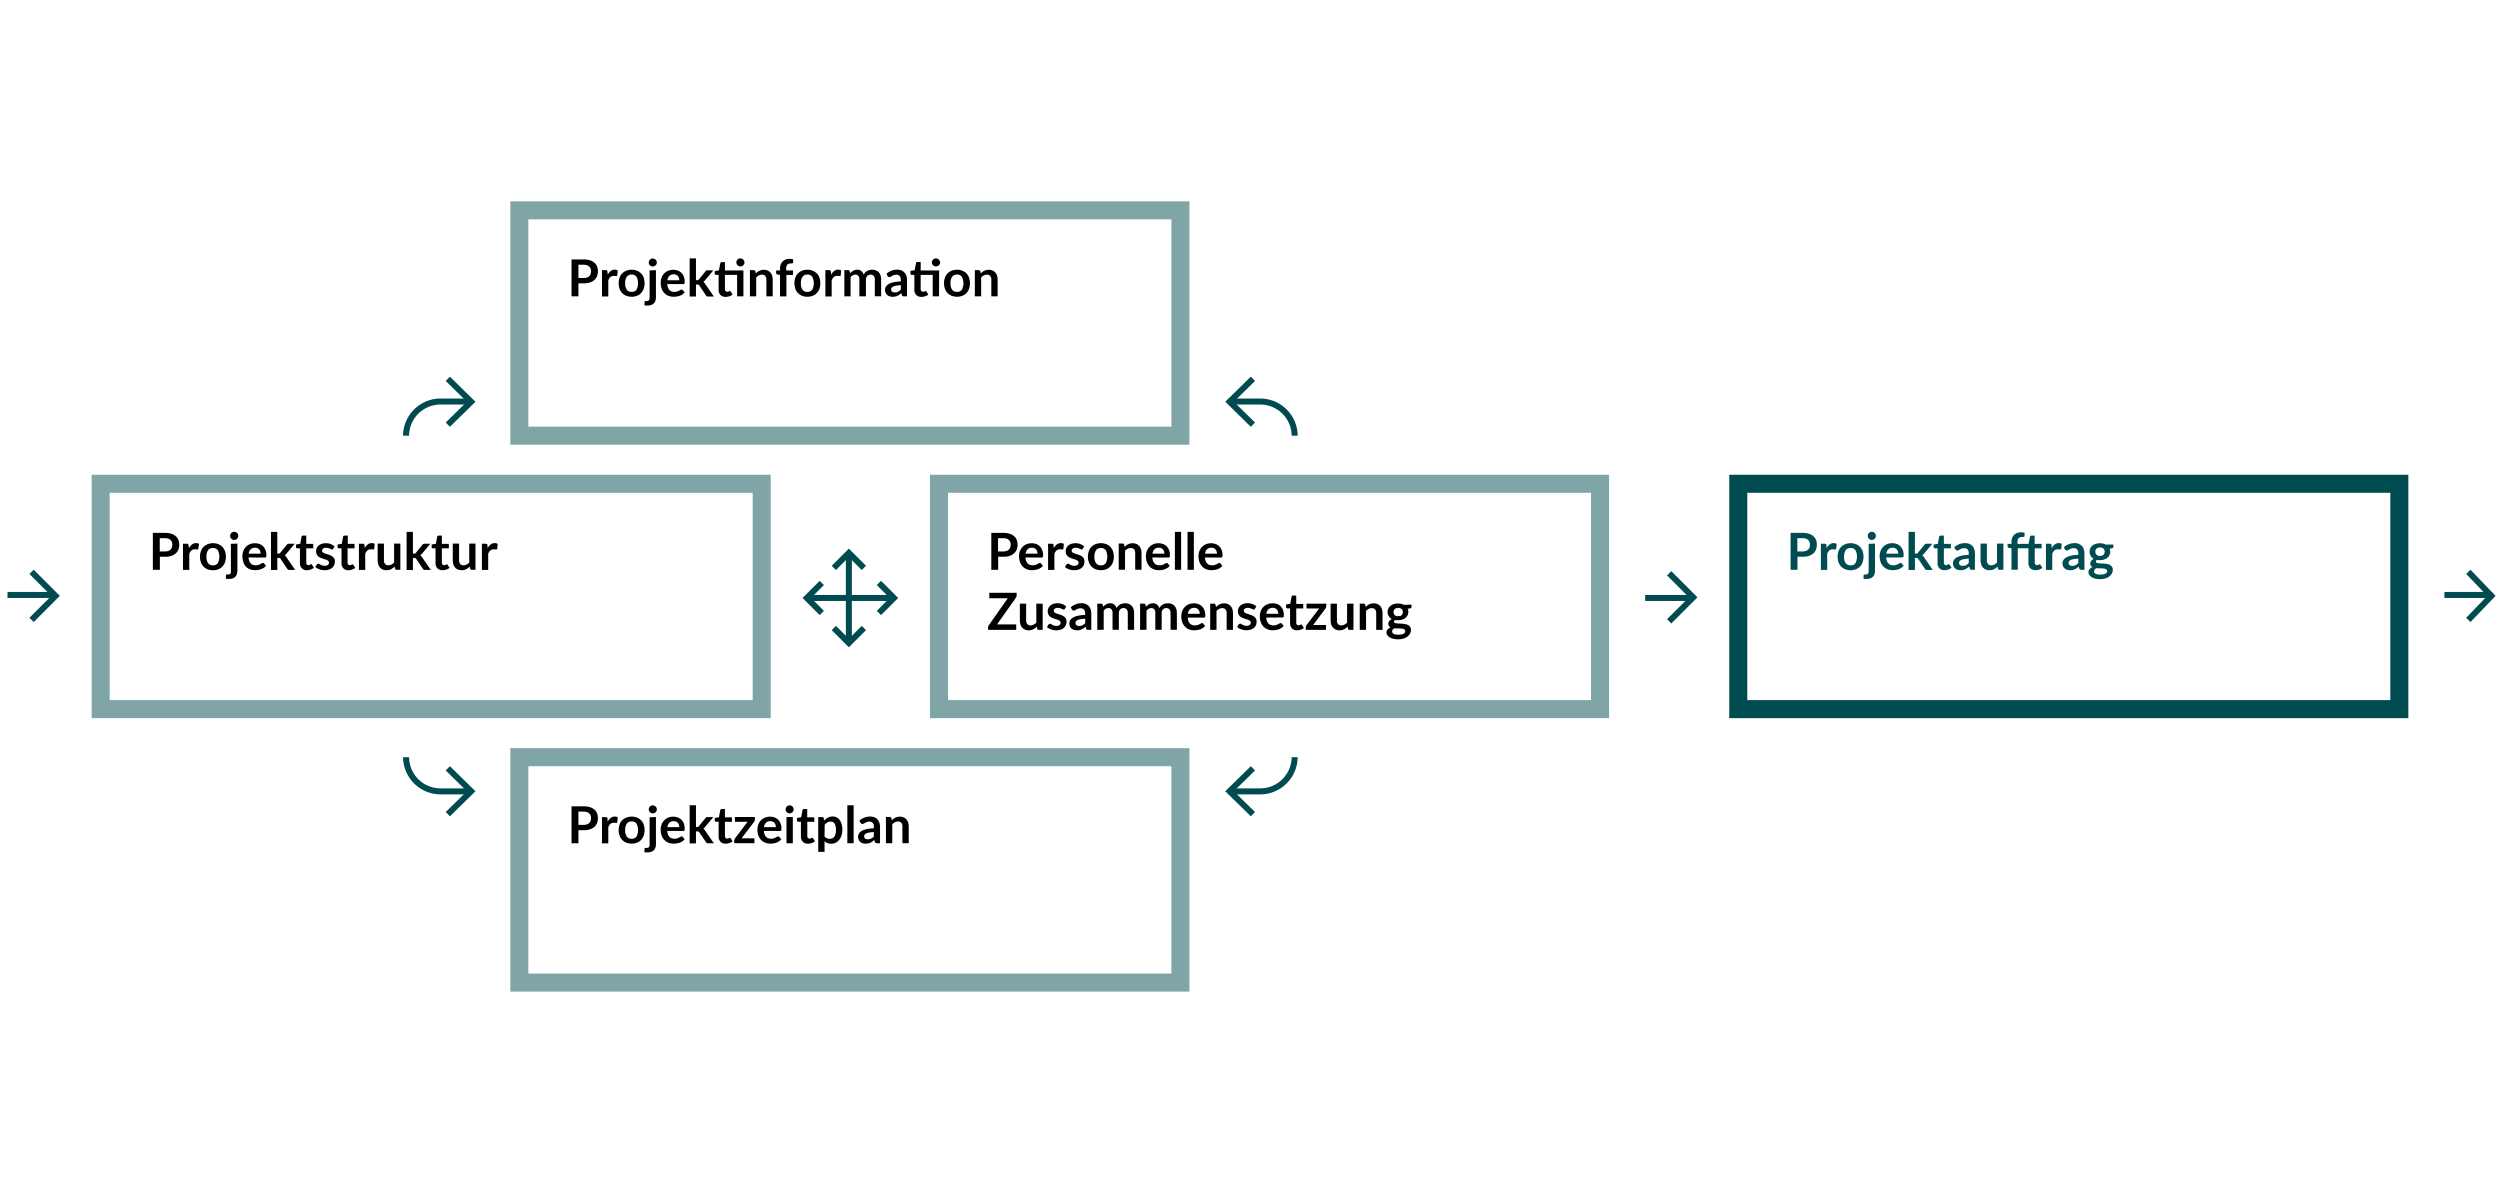 <svg id="Ebene_1" data-name="Ebene 1" xmlns="http://www.w3.org/2000/svg" viewBox="0 0 832 397"><defs><style>.cls-1{fill:#004b50;}.cls-2,.cls-3,.cls-4{fill:none;stroke-miterlimit:10;}.cls-2,.cls-4{stroke:#004b50;}.cls-2,.cls-3{stroke-width:6px;}.cls-3{stroke:#80a5a7;}.cls-4{stroke-width:2px;}</style></defs><path class="cls-1" d="M599.86,177.34a7.1,7.1,0,0,1,2.14.29,4,4,0,0,1,1.48.81,3.1,3.1,0,0,1,.88,1.24,4.59,4.59,0,0,1,0,3.21,3.29,3.29,0,0,1-.89,1.28A4.14,4.14,0,0,1,602,185a6.66,6.66,0,0,1-2.1.29h-1.7v4.33h-2.29V177.34Zm0,6.18a3.31,3.31,0,0,0,1.1-.16,2,2,0,0,0,.78-.45,1.82,1.82,0,0,0,.46-.71,2.81,2.81,0,0,0,.15-.94,2.48,2.48,0,0,0-.15-.89,1.61,1.61,0,0,0-.46-.68,2,2,0,0,0-.77-.43,3.63,3.63,0,0,0-1.11-.15h-1.7v4.41Z"/><path class="cls-1" d="M607.91,182.42a3.82,3.82,0,0,1,1-1.23,2.13,2.13,0,0,1,1.33-.44,1.68,1.68,0,0,1,1,.26l-.14,1.57a.41.41,0,0,1-.12.22.36.36,0,0,1-.22.07,2.63,2.63,0,0,1-.38-.05,2.67,2.67,0,0,0-.48,0,1.68,1.68,0,0,0-.62.1,1.59,1.59,0,0,0-.49.29,2,2,0,0,0-.39.47,5.11,5.11,0,0,0-.31.62v5.37h-2.1v-8.72h1.24a.74.74,0,0,1,.45.11.75.75,0,0,1,.17.42Z"/><path class="cls-1" d="M615.88,180.77a4.75,4.75,0,0,1,1.76.32A4,4,0,0,1,619,182a3.9,3.9,0,0,1,.87,1.41,5.77,5.77,0,0,1,0,3.73,3.81,3.81,0,0,1-2.23,2.32,4.75,4.75,0,0,1-1.76.32,4.82,4.82,0,0,1-1.78-.32,3.76,3.76,0,0,1-1.36-.9,4,4,0,0,1-.88-1.42,5.77,5.77,0,0,1,0-3.73,4.06,4.06,0,0,1,.88-1.41,3.87,3.87,0,0,1,1.36-.89A4.82,4.82,0,0,1,615.88,180.77Zm0,7.37a1.85,1.85,0,0,0,1.61-.73,4.68,4.68,0,0,0,0-4.29,1.85,1.85,0,0,0-1.61-.74,1.9,1.9,0,0,0-1.64.74,3.71,3.71,0,0,0-.53,2.15,3.65,3.65,0,0,0,.53,2.14A1.89,1.89,0,0,0,615.88,188.14Z"/><path class="cls-1" d="M624,180.91v9a3.69,3.69,0,0,1-.15,1.07,2.49,2.49,0,0,1-.47.88,2.24,2.24,0,0,1-.86.59,3.37,3.37,0,0,1-1.3.22,3.16,3.16,0,0,1-.55,0,2.68,2.68,0,0,1-.53-.12l.08-1.13a.27.27,0,0,1,.13-.22,1.42,1.42,0,0,1,.43,0,1.94,1.94,0,0,0,.53-.07.75.75,0,0,0,.35-.2,1,1,0,0,0,.18-.37,3,3,0,0,0,.05-.57v-9Zm.29-2.54a1.26,1.26,0,0,1-.11.51,1.22,1.22,0,0,1-.29.41,1.46,1.46,0,0,1-.44.29,1.32,1.32,0,0,1-.53.11,1.26,1.26,0,0,1-.51-.11,1.49,1.49,0,0,1-.7-.7,1.26,1.26,0,0,1-.11-.51,1.32,1.32,0,0,1,.4-1,1.22,1.22,0,0,1,.41-.29,1.25,1.25,0,0,1,.51-.1,1.32,1.32,0,0,1,.53.1,1.46,1.46,0,0,1,.44.29,1.32,1.32,0,0,1,.4,1Z"/><path class="cls-1" d="M627.72,185.53a3.77,3.77,0,0,0,.24,1.16,2.31,2.31,0,0,0,.49.81,2,2,0,0,0,.73.48,2.75,2.75,0,0,0,.93.15A2.9,2.9,0,0,0,631,188a3.85,3.85,0,0,0,.64-.27c.19-.09.35-.18.49-.26a.8.8,0,0,1,.4-.12.43.43,0,0,1,.39.2l.61.76a3.61,3.61,0,0,1-.79.68,4.21,4.21,0,0,1-.9.45,5.58,5.58,0,0,1-1,.23,6.26,6.26,0,0,1-1,.07,4.66,4.66,0,0,1-1.69-.3,3.68,3.68,0,0,1-1.36-.9,4.07,4.07,0,0,1-.91-1.46,5.67,5.67,0,0,1-.33-2,4.71,4.71,0,0,1,.29-1.68,4,4,0,0,1,2.14-2.29,4.49,4.49,0,0,1,1.76-.34,4.19,4.19,0,0,1,1.52.27,3.3,3.3,0,0,1,1.2.77,3.55,3.55,0,0,1,.78,1.24,4.62,4.62,0,0,1,.29,1.68,1.5,1.5,0,0,1-.1.64.42.42,0,0,1-.39.16Zm4-1.26a2.76,2.76,0,0,0-.11-.77,1.77,1.77,0,0,0-.35-.63,1.4,1.4,0,0,0-.58-.43,2.21,2.21,0,0,0-2.25.36,2.52,2.52,0,0,0-.67,1.47Z"/><path class="cls-1" d="M637.28,177v7.23h.39a1,1,0,0,0,.34,0,.73.73,0,0,0,.25-.23l2.17-2.67a1.13,1.13,0,0,1,.3-.28.89.89,0,0,1,.43-.09h1.92l-2.71,3.24a2.41,2.41,0,0,1-.63.58,2.27,2.27,0,0,1,.32.3c.09.12.18.24.26.37l2.91,4.23h-1.9a1.08,1.08,0,0,1-.42-.08.64.64,0,0,1-.3-.29L638.39,186a.66.66,0,0,0-.25-.25.94.94,0,0,0-.38-.06h-.48v4h-2.1V177Z"/><path class="cls-1" d="M647.17,189.77a2.28,2.28,0,0,1-1.74-.65,2.43,2.43,0,0,1-.61-1.77v-4.87h-.89a.38.38,0,0,1-.29-.11.42.42,0,0,1-.12-.33v-.83l1.4-.23.44-2.38a.5.5,0,0,1,.17-.27.49.49,0,0,1,.3-.09h1.09V181h2.33v1.49h-2.33v4.73a1,1,0,0,0,.2.64.7.7,0,0,0,.55.23A1,1,0,0,0,648,188l.22-.1.18-.1a.28.28,0,0,1,.15,0,.27.27,0,0,1,.16,0,.94.94,0,0,1,.12.14l.63,1a3.08,3.08,0,0,1-1.05.58A4,4,0,0,1,647.17,189.77Z"/><path class="cls-1" d="M650.39,182.12a5.2,5.2,0,0,1,3.62-1.37,3.52,3.52,0,0,1,1.37.25,2.87,2.87,0,0,1,1.65,1.76,4.26,4.26,0,0,1,.22,1.36v5.51h-1a.92.92,0,0,1-.45-.09.61.61,0,0,1-.26-.36l-.19-.63a7,7,0,0,1-.64.52,3.64,3.64,0,0,1-.66.38,4.06,4.06,0,0,1-.72.24,4.57,4.57,0,0,1-.86.08,3.31,3.31,0,0,1-1-.15,2.29,2.29,0,0,1-.81-.45,2,2,0,0,1-.52-.74,2.53,2.53,0,0,1-.19-1,2.06,2.06,0,0,1,.11-.65,2.22,2.22,0,0,1,.36-.63,3.33,3.33,0,0,1,.65-.56,4.25,4.25,0,0,1,1-.46,8.53,8.53,0,0,1,1.36-.32,14.65,14.65,0,0,1,1.77-.15v-.51a1.89,1.89,0,0,0-.38-1.29,1.35,1.35,0,0,0-1.07-.42,2.88,2.88,0,0,0-.85.11,3.25,3.25,0,0,0-.59.27l-.47.27a.88.88,0,0,1-.46.12.57.57,0,0,1-.37-.12.88.88,0,0,1-.25-.26Zm4.81,3.79a11.1,11.1,0,0,0-1.53.16,3.76,3.76,0,0,0-1,.29,1.37,1.37,0,0,0-.53.41.91.91,0,0,0-.16.52.93.93,0,0,0,.32.79,1.43,1.43,0,0,0,.86.24,2.6,2.6,0,0,0,1.12-.23,3.4,3.4,0,0,0,.92-.71Z"/><path class="cls-1" d="M666.73,180.91v8.72h-1.28a.5.5,0,0,1-.53-.38l-.14-.7a4.72,4.72,0,0,1-1.18.88,3.19,3.19,0,0,1-1.52.34,3,3,0,0,1-1.27-.25,2.6,2.6,0,0,1-.92-.68,2.79,2.79,0,0,1-.56-1.05,4.33,4.33,0,0,1-.2-1.34v-5.54h2.1v5.54a1.91,1.91,0,0,0,.37,1.24,1.39,1.39,0,0,0,1.11.44,2.08,2.08,0,0,0,1-.25,3.47,3.47,0,0,0,.9-.66v-6.31Z"/><path class="cls-1" d="M677.16,182.48v4.73a.93.93,0,0,0,.21.64.68.68,0,0,0,.54.23,1,1,0,0,0,.33-.05l.23-.1.17-.1a.28.28,0,0,1,.15,0,.25.25,0,0,1,.16,0,.92.92,0,0,1,.13.14l.62,1a3,3,0,0,1-1.05.58,3.85,3.85,0,0,1-1.22.2,2.32,2.32,0,0,1-1.76-.65,2.47,2.47,0,0,1-.61-1.77v-4.87h-3.54v7.15h-2.1v-7.14l-.76-.12a.87.87,0,0,1-.39-.17.43.43,0,0,1-.15-.36V181h1.3v-.65a3.73,3.73,0,0,1,.22-1.34,2.71,2.71,0,0,1,.65-1,2.81,2.81,0,0,1,1-.64,3.92,3.92,0,0,1,1.36-.22,3.72,3.72,0,0,1,1.13.16l0,1.05a.27.27,0,0,1-.06.19.36.36,0,0,1-.16.11.77.77,0,0,1-.23.06H673a2.73,2.73,0,0,0-.67.08,1.09,1.09,0,0,0-.49.28,1.2,1.2,0,0,0-.31.53,2.59,2.59,0,0,0-.11.81V181h3.71l.45-2.39a.44.44,0,0,1,.16-.27.49.49,0,0,1,.3-.09h1.09V181h2.33v1.49Z"/><path class="cls-1" d="M682.81,182.42a4,4,0,0,1,1-1.23,2.13,2.13,0,0,1,1.33-.44,1.68,1.68,0,0,1,1,.26l-.14,1.57a.41.41,0,0,1-.12.22.36.36,0,0,1-.22.07,2.63,2.63,0,0,1-.38-.05,2.67,2.67,0,0,0-.48,0,1.68,1.68,0,0,0-.62.1,1.59,1.59,0,0,0-.49.29,2,2,0,0,0-.39.47,5.11,5.11,0,0,0-.31.62v5.37h-2.1v-8.72h1.24a.74.74,0,0,1,.45.11.75.75,0,0,1,.17.42Z"/><path class="cls-1" d="M686.86,182.12a5.2,5.2,0,0,1,3.62-1.37,3.49,3.49,0,0,1,1.37.25,3,3,0,0,1,1,.7,2.82,2.82,0,0,1,.63,1.06,4,4,0,0,1,.22,1.36v5.51h-1a1,1,0,0,1-.46-.09.65.65,0,0,1-.26-.36l-.18-.63a7,7,0,0,1-.65.52,3.93,3.93,0,0,1-.65.38,4.16,4.16,0,0,1-.73.24,4.46,4.46,0,0,1-.85.08,3.31,3.31,0,0,1-1-.15,2.13,2.13,0,0,1-.81-.45,2,2,0,0,1-.53-.74,2.7,2.7,0,0,1-.19-1,1.92,1.92,0,0,1,.48-1.28,2.83,2.83,0,0,1,.65-.56,3.89,3.89,0,0,1,1-.46,8.39,8.39,0,0,1,1.35-.32,14.65,14.65,0,0,1,1.77-.15v-.51a1.89,1.89,0,0,0-.37-1.29,1.37,1.37,0,0,0-1.08-.42,2.92,2.92,0,0,0-.85.11,3.6,3.6,0,0,0-.59.27l-.46.27a.9.9,0,0,1-.46.12.6.6,0,0,1-.38-.12,1,1,0,0,1-.25-.26Zm4.81,3.79a11.27,11.27,0,0,0-1.53.16,3.79,3.79,0,0,0-1,.29,1.42,1.42,0,0,0-.54.41,1,1,0,0,0,.17,1.31,1.4,1.4,0,0,0,.85.24,2.6,2.6,0,0,0,1.12-.23,3.4,3.4,0,0,0,.92-.71Z"/><path class="cls-1" d="M703.34,181.21V182c0,.25-.15.4-.45.46l-.78.14a2.79,2.79,0,0,1-.08,2.16,2.58,2.58,0,0,1-.72.89,3.46,3.46,0,0,1-1.08.56,4.54,4.54,0,0,1-1.35.2l-.49,0-.47-.07a.69.69,0,0,0-.41.55.42.42,0,0,0,.24.39,2,2,0,0,0,.65.17,6,6,0,0,0,.9.06l1.05.06a8.85,8.85,0,0,1,1,.15,3,3,0,0,1,.9.33,1.87,1.87,0,0,1,.65.63,1.93,1.93,0,0,1,.24,1,2.43,2.43,0,0,1-.29,1.12,3.1,3.1,0,0,1-.82,1,4.26,4.26,0,0,1-1.33.68,5.77,5.77,0,0,1-1.79.26,6.67,6.67,0,0,1-1.71-.19A4.31,4.31,0,0,1,696,192a2.2,2.2,0,0,1-.72-.74,1.67,1.67,0,0,1-.24-.86,1.48,1.48,0,0,1,.37-1,2.73,2.73,0,0,1,1-.66,1.44,1.44,0,0,1-.56-.47,1.41,1.41,0,0,1-.2-.78,1.18,1.18,0,0,1,.07-.41,1.49,1.49,0,0,1,.22-.41,1.82,1.82,0,0,1,.35-.39,2.71,2.71,0,0,1,.5-.33,2.65,2.65,0,0,1-1-.95,2.54,2.54,0,0,1-.38-1.39,2.64,2.64,0,0,1,.26-1.17,2.49,2.49,0,0,1,.72-.89,3.28,3.28,0,0,1,1.1-.57,4.65,4.65,0,0,1,1.38-.19,4.45,4.45,0,0,1,1,.11,3.57,3.57,0,0,1,.9.34ZM701.25,190a.56.56,0,0,0-.15-.41,1,1,0,0,0-.42-.26,3.09,3.09,0,0,0-.61-.13q-.36,0-.75-.06l-.82,0a7.35,7.35,0,0,1-.82-.07,2,2,0,0,0-.56.46.92.92,0,0,0-.22.61.89.89,0,0,0,.11.43,1,1,0,0,0,.37.35,2.24,2.24,0,0,0,.65.22,4.61,4.61,0,0,0,1,.08,4.91,4.91,0,0,0,1-.09,2.59,2.59,0,0,0,.7-.24,1.05,1.05,0,0,0,.4-.38A.85.85,0,0,0,701.25,190Zm-2.37-5a2,2,0,0,0,.68-.11,1.43,1.43,0,0,0,.48-.29,1.34,1.34,0,0,0,.29-.45,1.81,1.81,0,0,0,.1-.58,1.35,1.35,0,0,0-.39-1,2,2,0,0,0-2.32,0,1.35,1.35,0,0,0-.39,1,1.8,1.8,0,0,0,.1.57,1.17,1.17,0,0,0,.29.45,1.31,1.31,0,0,0,.48.3A2,2,0,0,0,698.88,185.06Z"/><rect class="cls-2" x="578.5" y="161" width="220" height="75"/><path d="M54.86,177.34a7.1,7.1,0,0,1,2.14.29,4,4,0,0,1,1.48.81,3.1,3.1,0,0,1,.88,1.24,4.59,4.59,0,0,1,0,3.21,3.29,3.29,0,0,1-.89,1.28A4.14,4.14,0,0,1,57,185a6.66,6.66,0,0,1-2.1.29h-1.7v4.33H50.87V177.34Zm0,6.18a3.31,3.31,0,0,0,1.1-.16,2,2,0,0,0,.78-.45,1.82,1.82,0,0,0,.46-.71,2.81,2.81,0,0,0,.15-.94,2.48,2.48,0,0,0-.15-.89,1.61,1.61,0,0,0-.46-.68,2,2,0,0,0-.77-.43,3.63,3.63,0,0,0-1.11-.15h-1.7v4.41Z"/><path d="M62.91,182.42a3.82,3.82,0,0,1,1-1.23,2.13,2.13,0,0,1,1.33-.44,1.68,1.68,0,0,1,1,.26L66,182.58a.41.41,0,0,1-.12.22.36.36,0,0,1-.22.07,2.63,2.63,0,0,1-.38-.05,2.67,2.67,0,0,0-.48,0,1.68,1.68,0,0,0-.62.1,1.59,1.59,0,0,0-.49.29,2,2,0,0,0-.39.47,5.11,5.11,0,0,0-.31.62v5.37h-2.1v-8.72h1.24a.74.74,0,0,1,.45.11.75.75,0,0,1,.17.42Z"/><path d="M70.88,180.77a4.75,4.75,0,0,1,1.76.32A4,4,0,0,1,74,182a3.9,3.9,0,0,1,.87,1.41,5.77,5.77,0,0,1,0,3.73,3.81,3.81,0,0,1-2.23,2.32,4.75,4.75,0,0,1-1.76.32,4.82,4.82,0,0,1-1.78-.32,3.76,3.76,0,0,1-1.36-.9,4,4,0,0,1-.88-1.42,5.77,5.77,0,0,1,0-3.73,4.06,4.06,0,0,1,.88-1.41,3.87,3.87,0,0,1,1.36-.89A4.82,4.82,0,0,1,70.88,180.77Zm0,7.37a1.85,1.85,0,0,0,1.61-.73,4.68,4.68,0,0,0,0-4.29,1.85,1.85,0,0,0-1.61-.74,1.9,1.9,0,0,0-1.64.74,3.71,3.71,0,0,0-.53,2.15,3.65,3.65,0,0,0,.53,2.14A1.89,1.89,0,0,0,70.88,188.14Z"/><path d="M79,180.91v9a3.69,3.69,0,0,1-.15,1.07,2.49,2.49,0,0,1-.47.88,2.24,2.24,0,0,1-.86.59,3.37,3.37,0,0,1-1.3.22,3.16,3.16,0,0,1-.55,0,2.68,2.68,0,0,1-.53-.12l.08-1.13a.27.27,0,0,1,.13-.22,1.42,1.42,0,0,1,.43,0,1.94,1.94,0,0,0,.53-.07.75.75,0,0,0,.35-.2,1,1,0,0,0,.18-.37,3,3,0,0,0,0-.57v-9Zm.29-2.54a1.26,1.26,0,0,1-.11.51,1.22,1.22,0,0,1-.29.41,1.46,1.46,0,0,1-.44.29,1.32,1.32,0,0,1-.53.11,1.26,1.26,0,0,1-.51-.11,1.49,1.49,0,0,1-.7-.7,1.26,1.26,0,0,1-.11-.51,1.32,1.32,0,0,1,.4-1,1.22,1.22,0,0,1,.41-.29,1.25,1.25,0,0,1,.51-.1,1.32,1.32,0,0,1,.53.1,1.46,1.46,0,0,1,.44.29,1.32,1.32,0,0,1,.4,1Z"/><path d="M82.72,185.53a3.77,3.77,0,0,0,.24,1.16,2.31,2.31,0,0,0,.49.81,2,2,0,0,0,.73.48,2.75,2.75,0,0,0,.93.15A2.9,2.9,0,0,0,86,188a3.85,3.85,0,0,0,.64-.27c.19-.09.35-.18.49-.26a.8.8,0,0,1,.4-.12.43.43,0,0,1,.39.2l.61.76a3.61,3.61,0,0,1-.79.68,4.21,4.21,0,0,1-.9.45,5.58,5.58,0,0,1-1,.23,6.26,6.26,0,0,1-1,.07,4.66,4.66,0,0,1-1.69-.3,3.68,3.68,0,0,1-1.36-.9A4.07,4.07,0,0,1,81,187.1a5.67,5.67,0,0,1-.33-2,4.71,4.71,0,0,1,.29-1.68,4,4,0,0,1,2.14-2.29,4.49,4.49,0,0,1,1.76-.34,4.19,4.19,0,0,1,1.52.27,3.3,3.3,0,0,1,1.2.77,3.55,3.55,0,0,1,.78,1.24,4.62,4.62,0,0,1,.29,1.68,1.5,1.5,0,0,1-.1.64.42.42,0,0,1-.39.16Zm4-1.26a2.76,2.76,0,0,0-.11-.77,1.77,1.77,0,0,0-.35-.63,1.4,1.4,0,0,0-.58-.43,2.21,2.21,0,0,0-2.25.36,2.52,2.52,0,0,0-.67,1.47Z"/><path d="M92.28,177v7.23h.39a1,1,0,0,0,.34,0,.73.73,0,0,0,.25-.23l2.17-2.67a1.13,1.13,0,0,1,.3-.28.89.89,0,0,1,.43-.09h1.92l-2.71,3.24a2.41,2.41,0,0,1-.63.58,2.27,2.27,0,0,1,.32.3c.09.12.18.24.26.37l2.91,4.23h-1.9a1.08,1.08,0,0,1-.42-.08.64.64,0,0,1-.3-.29L93.39,186a.66.66,0,0,0-.25-.25.94.94,0,0,0-.38-.06h-.48v4h-2.1V177Z"/><path d="M102.17,189.77a2.28,2.28,0,0,1-1.74-.65,2.43,2.43,0,0,1-.61-1.77v-4.87h-.89a.38.38,0,0,1-.29-.11.42.42,0,0,1-.12-.33v-.83l1.4-.23.44-2.38a.5.5,0,0,1,.17-.27.49.49,0,0,1,.3-.09h1.09V181h2.33v1.49h-2.33v4.73a1,1,0,0,0,.2.64.7.7,0,0,0,.55.23A1,1,0,0,0,103,188l.22-.1.18-.1a.28.28,0,0,1,.15,0,.27.27,0,0,1,.16,0,.94.94,0,0,1,.12.14l.63,1a3.08,3.08,0,0,1-1,.58A4,4,0,0,1,102.17,189.77Z"/><path d="M110.91,182.61a.47.47,0,0,1-.18.19.41.41,0,0,1-.23.06.71.71,0,0,1-.33-.09l-.41-.19a3.84,3.84,0,0,0-.52-.19,2.31,2.31,0,0,0-.69-.09,1.55,1.55,0,0,0-1,.27.8.8,0,0,0-.36.69.64.64,0,0,0,.19.47,1.46,1.46,0,0,0,.48.33,3.68,3.68,0,0,0,.69.26l.77.25c.27.09.53.2.78.31a2.68,2.68,0,0,1,.68.45,1.83,1.83,0,0,1,.49.64,2.06,2.06,0,0,1,.18.9,3,3,0,0,1-.22,1.16,2.63,2.63,0,0,1-.67.92,3.27,3.27,0,0,1-1.09.6,4.93,4.93,0,0,1-1.5.22,5.05,5.05,0,0,1-.88-.08,5.64,5.64,0,0,1-.83-.23,5.43,5.43,0,0,1-.73-.34,3.87,3.87,0,0,1-.59-.42l.49-.8a.58.58,0,0,1,.22-.22.53.53,0,0,1,.32-.08.72.72,0,0,1,.37.11l.4.24.54.24a2.5,2.5,0,0,0,.79.11,2,2,0,0,0,.64-.09,1.23,1.23,0,0,0,.44-.24.91.91,0,0,0,.26-.33,1.1,1.1,0,0,0,.08-.4.71.71,0,0,0-.18-.5,1.84,1.84,0,0,0-.49-.34,4.54,4.54,0,0,0-.69-.26c-.26-.07-.52-.16-.79-.25a7.68,7.68,0,0,1-.79-.32,2.52,2.52,0,0,1-.69-.46,2.14,2.14,0,0,1-.48-.69,2.43,2.43,0,0,1-.18-1,2.59,2.59,0,0,1,.21-1,2.42,2.42,0,0,1,.62-.84,3.11,3.11,0,0,1,1-.58,4.43,4.43,0,0,1,1.43-.22,4.35,4.35,0,0,1,1.64.3,3.81,3.81,0,0,1,1.23.78Z"/><path d="M116,189.77a2.3,2.3,0,0,1-1.75-.65,2.46,2.46,0,0,1-.6-1.77v-4.87h-.9a.39.39,0,0,1-.29-.11.41.41,0,0,1-.11-.33v-.83l1.4-.23.44-2.38a.49.49,0,0,1,.16-.27.5.5,0,0,1,.31-.09h1.08V181H118v1.49h-2.33v4.73a.93.93,0,0,0,.21.64.68.68,0,0,0,.54.23,1,1,0,0,0,.33-.05l.23-.1.17-.1a.34.34,0,0,1,.16,0,.24.24,0,0,1,.15,0,.92.92,0,0,1,.13.14l.63,1a3.12,3.12,0,0,1-1.06.58A3.87,3.87,0,0,1,116,189.77Z"/><path d="M121.37,182.42a3.71,3.71,0,0,1,1-1.23,2.08,2.08,0,0,1,1.32-.44,1.66,1.66,0,0,1,1,.26l-.13,1.57a.36.36,0,0,1-.13.22.33.33,0,0,1-.21.07,2.33,2.33,0,0,1-.38-.05,2.77,2.77,0,0,0-.49,0,1.61,1.61,0,0,0-1.11.39,2,2,0,0,0-.38.47,4,4,0,0,0-.31.62v5.37h-2.1v-8.72h1.23a.74.74,0,0,1,.45.11.68.68,0,0,1,.17.42Z"/><path d="M133.24,180.91v8.72H132a.5.5,0,0,1-.53-.38l-.14-.7a4.72,4.72,0,0,1-1.18.88,3.23,3.23,0,0,1-1.53.34,3,3,0,0,1-1.26-.25,2.6,2.6,0,0,1-.92-.68,3,3,0,0,1-.57-1.05,4.66,4.66,0,0,1-.19-1.34v-5.54h2.1v5.54a1.91,1.91,0,0,0,.37,1.24,1.39,1.39,0,0,0,1.11.44,2.14,2.14,0,0,0,1-.25,3.47,3.47,0,0,0,.9-.66v-6.31Z"/><path d="M137.42,177v7.23h.39a1,1,0,0,0,.33,0,.66.66,0,0,0,.25-.23l2.17-2.67a1.13,1.13,0,0,1,.3-.28.91.91,0,0,1,.43-.09h1.92l-2.71,3.24a2.14,2.14,0,0,1-.63.58,1.83,1.83,0,0,1,.32.3l.27.37,2.91,4.23h-1.9a1.1,1.1,0,0,1-.43-.08.67.67,0,0,1-.29-.29L138.52,186a.59.59,0,0,0-.25-.25.91.91,0,0,0-.38-.06h-.47v4h-2.1V177Z"/><path d="M147.31,189.77a2.3,2.3,0,0,1-1.75-.65,2.47,2.47,0,0,1-.61-1.77v-4.87h-.89a.39.39,0,0,1-.29-.11.42.42,0,0,1-.12-.33v-.83l1.41-.23.44-2.38a.49.49,0,0,1,.16-.27.5.5,0,0,1,.31-.09h1.08V181h2.33v1.49h-2.33v4.73a1,1,0,0,0,.2.64.72.72,0,0,0,.55.23,1,1,0,0,0,.33-.05l.23-.1.17-.1a.29.29,0,0,1,.16,0,.24.24,0,0,1,.15,0,.92.92,0,0,1,.13.14l.63,1a3.12,3.12,0,0,1-1.06.58A4,4,0,0,1,147.31,189.77Z"/><path d="M158.24,180.91v8.72H157a.5.5,0,0,1-.53-.38l-.14-.7a4.76,4.76,0,0,1-1.19.88,3.16,3.16,0,0,1-1.52.34,3,3,0,0,1-1.26-.25,2.51,2.51,0,0,1-.92-.68,3,3,0,0,1-.57-1.05,4.34,4.34,0,0,1-.19-1.34v-5.54h2.1v5.54a1.85,1.85,0,0,0,.37,1.24,1.39,1.39,0,0,0,1.11.44,2.14,2.14,0,0,0,1-.25,3.47,3.47,0,0,0,.9-.66v-6.31Z"/><path d="M162.29,182.42a4,4,0,0,1,1-1.23,2.13,2.13,0,0,1,1.33-.44,1.68,1.68,0,0,1,1,.26l-.14,1.57a.41.41,0,0,1-.12.22.36.36,0,0,1-.22.07,2.63,2.63,0,0,1-.38-.05,2.7,2.7,0,0,0-.49,0,1.75,1.75,0,0,0-.62.1,1.66,1.66,0,0,0-.48.29,2,2,0,0,0-.39.47,5.11,5.11,0,0,0-.31.62v5.37h-2.1v-8.72h1.24a.74.74,0,0,1,.45.11.75.75,0,0,1,.17.42Z"/><rect class="cls-3" x="33.5" y="161" width="220" height="75"/><path d="M333.86,177.34a7.15,7.15,0,0,1,2.14.29,4,4,0,0,1,1.48.81,3.1,3.1,0,0,1,.88,1.24,4.48,4.48,0,0,1,.28,1.58,4.3,4.3,0,0,1-.3,1.63,3.29,3.29,0,0,1-.89,1.28A4.14,4.14,0,0,1,336,185a6.66,6.66,0,0,1-2.1.29h-1.71v4.33h-2.28V177.34Zm0,6.18a3.31,3.31,0,0,0,1.1-.16,2,2,0,0,0,.78-.45,1.82,1.82,0,0,0,.46-.71,2.81,2.81,0,0,0,.15-.94,2.48,2.48,0,0,0-.15-.89,1.61,1.61,0,0,0-.46-.68,2,2,0,0,0-.77-.43,3.63,3.63,0,0,0-1.11-.15h-1.71v4.41Z"/><path d="M341.28,185.53a4.11,4.11,0,0,0,.23,1.16,2.32,2.32,0,0,0,.5.81,2,2,0,0,0,.72.48,2.75,2.75,0,0,0,.93.15,2.86,2.86,0,0,0,.88-.11,4,4,0,0,0,.65-.27l.48-.26a.83.83,0,0,1,.41-.12.45.45,0,0,1,.39.2l.6.76a3.35,3.35,0,0,1-.78.68,4.06,4.06,0,0,1-.91.45,5.17,5.17,0,0,1-1,.23,6.13,6.13,0,0,1-.94.07,4.66,4.66,0,0,1-1.69-.3,3.72,3.72,0,0,1-1.37-.9,4.2,4.2,0,0,1-.9-1.46,5.45,5.45,0,0,1-.34-2,4.94,4.94,0,0,1,.29-1.68,4.08,4.08,0,0,1,.83-1.36,3.94,3.94,0,0,1,1.32-.93,4.45,4.45,0,0,1,1.76-.34,4.23,4.23,0,0,1,1.52.27,3.18,3.18,0,0,1,1.19.77,3.43,3.43,0,0,1,.79,1.24,4.62,4.62,0,0,1,.29,1.68,1.33,1.33,0,0,1-.11.64c-.06.11-.19.16-.39.16Zm4-1.26a2.43,2.43,0,0,0-.12-.77,1.75,1.75,0,0,0-.34-.63,1.47,1.47,0,0,0-.58-.43,1.94,1.94,0,0,0-.82-.16,1.9,1.9,0,0,0-1.43.52,2.46,2.46,0,0,0-.67,1.47Z"/><path d="M350.72,182.42a3.71,3.71,0,0,1,1-1.23,2.08,2.08,0,0,1,1.32-.44,1.64,1.64,0,0,1,1,.26l-.13,1.57a.36.36,0,0,1-.13.22.33.33,0,0,1-.21.07,2.47,2.47,0,0,1-.38-.05,2.77,2.77,0,0,0-.49,0,1.61,1.61,0,0,0-1.11.39,2.23,2.23,0,0,0-.38.47,4,4,0,0,0-.31.62v5.37h-2.1v-8.72H350a.7.7,0,0,1,.45.11.68.68,0,0,1,.17.42Z"/><path d="M360.38,182.61a.66.66,0,0,1-.18.19.48.48,0,0,1-.24.06.75.75,0,0,1-.33-.09l-.4-.19a5.19,5.19,0,0,0-.52-.19,2.43,2.43,0,0,0-.7-.09,1.55,1.55,0,0,0-1,.27.79.79,0,0,0-.35.69.67.67,0,0,0,.18.47,1.46,1.46,0,0,0,.48.33,3.68,3.68,0,0,0,.69.26l.78.25c.26.09.52.2.77.31a2.74,2.74,0,0,1,.69.45,1.93,1.93,0,0,1,.48.64,2.06,2.06,0,0,1,.18.9,3,3,0,0,1-.22,1.16,2.51,2.51,0,0,1-.67.92,3.17,3.17,0,0,1-1.09.6,4.84,4.84,0,0,1-1.5.22,5.14,5.14,0,0,1-.88-.08,5.64,5.64,0,0,1-.83-.23,5.43,5.43,0,0,1-.73-.34,3.87,3.87,0,0,1-.59-.42l.49-.8a.58.58,0,0,1,.22-.22.53.53,0,0,1,.32-.08.7.7,0,0,1,.37.11l.41.24a4.76,4.76,0,0,0,.54.24,2.39,2.39,0,0,0,.78.11,2,2,0,0,0,.64-.09,1.37,1.37,0,0,0,.45-.24.88.88,0,0,0,.25-.33,1.1,1.1,0,0,0,.08-.4.71.71,0,0,0-.18-.5,1.69,1.69,0,0,0-.49-.34,4.54,4.54,0,0,0-.69-.26l-.79-.25c-.26-.09-.53-.2-.79-.32a2.63,2.63,0,0,1-.68-.46,2,2,0,0,1-.49-.69,2.43,2.43,0,0,1-.18-1,2.59,2.59,0,0,1,.21-1,2.33,2.33,0,0,1,.63-.84,3,3,0,0,1,1-.58,4.43,4.43,0,0,1,1.43-.22,4.35,4.35,0,0,1,1.64.3,3.81,3.81,0,0,1,1.23.78Z"/><path d="M366.38,180.77a4.77,4.77,0,0,1,1.77.32,4,4,0,0,1,1.36.89,4,4,0,0,1,.87,1.41,5.77,5.77,0,0,1,0,3.73,4,4,0,0,1-.87,1.42,3.85,3.85,0,0,1-1.36.9,5.06,5.06,0,0,1-3.54,0,3.89,3.89,0,0,1-1.37-.9,4.14,4.14,0,0,1-.87-1.42,5.77,5.77,0,0,1,0-3.73,4.19,4.19,0,0,1,.87-1.41,4,4,0,0,1,1.37-.89A4.77,4.77,0,0,1,366.38,180.77Zm0,7.37a1.85,1.85,0,0,0,1.62-.73,4.68,4.68,0,0,0,0-4.29,1.86,1.86,0,0,0-1.62-.74,1.88,1.88,0,0,0-1.63.74,3.63,3.63,0,0,0-.53,2.15,3.58,3.58,0,0,0,.53,2.14A1.87,1.87,0,0,0,366.38,188.14Z"/><path d="M374.26,182a6.41,6.41,0,0,1,.55-.49,3.33,3.33,0,0,1,.62-.38,3.23,3.23,0,0,1,.7-.25,3.55,3.55,0,0,1,.82-.09,3,3,0,0,1,1.27.25,2.48,2.48,0,0,1,.92.68,3,3,0,0,1,.56,1,4.38,4.38,0,0,1,.19,1.34v5.55h-2.1v-5.55a1.93,1.93,0,0,0-.36-1.24,1.39,1.39,0,0,0-1.12-.43,2.25,2.25,0,0,0-1,.24,4,4,0,0,0-.9.67v6.31h-2.1v-8.72h1.29a.51.51,0,0,1,.53.38Z"/><path d="M383.5,185.53a4.11,4.11,0,0,0,.23,1.16,2.32,2.32,0,0,0,.5.81,2,2,0,0,0,.72.48,2.75,2.75,0,0,0,.93.15,2.86,2.86,0,0,0,.88-.11,4,4,0,0,0,.65-.27l.48-.26a.83.83,0,0,1,.41-.12.45.45,0,0,1,.39.2l.6.76a3.35,3.35,0,0,1-.78.68,4.06,4.06,0,0,1-.91.45,5.17,5.17,0,0,1-1,.23,6.13,6.13,0,0,1-.94.07,4.75,4.75,0,0,1-1.7-.3,3.76,3.76,0,0,1-1.36-.9,4.2,4.2,0,0,1-.9-1.46,5.45,5.45,0,0,1-.34-2,4.94,4.94,0,0,1,.29-1.68,4.08,4.08,0,0,1,.83-1.36,3.94,3.94,0,0,1,1.32-.93,4.44,4.44,0,0,1,1.75-.34,4.24,4.24,0,0,1,1.53.27,3.18,3.18,0,0,1,1.19.77,3.43,3.43,0,0,1,.79,1.24,4.62,4.62,0,0,1,.29,1.68,1.33,1.33,0,0,1-.11.64.41.41,0,0,1-.39.16Zm4-1.26a2.43,2.43,0,0,0-.12-.77,1.75,1.75,0,0,0-.34-.63,1.47,1.47,0,0,0-.58-.43,1.94,1.94,0,0,0-.82-.16,1.9,1.9,0,0,0-1.43.52,2.46,2.46,0,0,0-.67,1.47Z"/><path d="M393.08,177v12.63H391V177Z"/><path d="M397.31,177v12.63h-2.1V177Z"/><path d="M401,185.53a4.09,4.09,0,0,0,.24,1.16,2.31,2.31,0,0,0,.49.81,2.11,2.11,0,0,0,.73.48,2.75,2.75,0,0,0,.93.15,2.9,2.9,0,0,0,.88-.11,4,4,0,0,0,.65-.27l.48-.26a.8.8,0,0,1,.4-.12.43.43,0,0,1,.39.2l.61.76a3.35,3.35,0,0,1-.78.68,4.06,4.06,0,0,1-.91.45,5.17,5.17,0,0,1-1,.23,6.26,6.26,0,0,1-.95.07,4.69,4.69,0,0,1-1.69-.3,3.76,3.76,0,0,1-1.36-.9,4.22,4.22,0,0,1-.91-1.46,5.67,5.67,0,0,1-.33-2,4.94,4.94,0,0,1,.29-1.68,3.95,3.95,0,0,1,2.15-2.29,4.4,4.4,0,0,1,1.75-.34,4.15,4.15,0,0,1,1.52.27,3.14,3.14,0,0,1,1.2.77,3.57,3.57,0,0,1,.79,1.24,4.62,4.62,0,0,1,.28,1.68,1.35,1.35,0,0,1-.1.64.42.42,0,0,1-.39.16Zm4-1.26a2.43,2.43,0,0,0-.11-.77,1.91,1.91,0,0,0-.34-.63,1.5,1.5,0,0,0-.59-.43,1.91,1.91,0,0,0-.82-.16,1.93,1.93,0,0,0-1.43.52,2.52,2.52,0,0,0-.67,1.47Z"/><path d="M338.33,198.18a1.25,1.25,0,0,1-.22.72l-6.3,8.9h6.38v1.83h-9.35v-.9a1,1,0,0,1,.06-.33,1.59,1.59,0,0,1,.15-.29l6.33-9h-6.14v-1.82h9.09Z"/><path d="M347,200.91v8.72h-1.28a.5.5,0,0,1-.53-.38l-.14-.7a4.72,4.72,0,0,1-1.18.88,3.19,3.19,0,0,1-1.52.34,3,3,0,0,1-1.27-.25,2.6,2.6,0,0,1-.92-.68,2.79,2.79,0,0,1-.56-1.05,4.34,4.34,0,0,1-.19-1.34v-5.54h2.09v5.54a1.86,1.86,0,0,0,.38,1.24,1.35,1.35,0,0,0,1.1.44,2.08,2.08,0,0,0,1-.25,3.69,3.69,0,0,0,.91-.66v-6.31Z"/><path d="M354.4,202.61a.66.66,0,0,1-.18.19.43.43,0,0,1-.24.06.68.68,0,0,1-.32-.09l-.41-.19a4.41,4.41,0,0,0-.52-.19,2.4,2.4,0,0,0-.69-.09,1.58,1.58,0,0,0-1,.27.82.82,0,0,0-.35.69.67.67,0,0,0,.18.47,1.5,1.5,0,0,0,.49.33,3.85,3.85,0,0,0,.68.26l.78.25c.26.09.52.2.78.31a2.87,2.87,0,0,1,.68.45,2.1,2.1,0,0,1,.49.64,2.06,2.06,0,0,1,.18.9,3,3,0,0,1-.23,1.16,2.6,2.6,0,0,1-.66.92,3.22,3.22,0,0,1-1.1.6,4.84,4.84,0,0,1-1.5.22,5.14,5.14,0,0,1-.88-.08,5.51,5.51,0,0,1-.82-.23,4.91,4.91,0,0,1-.73-.34,3.43,3.43,0,0,1-.59-.42l.48-.8a.66.66,0,0,1,.22-.22.58.58,0,0,1,.33-.08.72.72,0,0,1,.37.11l.4.24a4.76,4.76,0,0,0,.54.24,2.5,2.5,0,0,0,.79.11,2.06,2.06,0,0,0,.64-.09,1.32,1.32,0,0,0,.44-.24.79.79,0,0,0,.25-.33.92.92,0,0,0,.08-.4.71.71,0,0,0-.18-.5,1.64,1.64,0,0,0-.48-.34,4.54,4.54,0,0,0-.69-.26c-.26-.07-.52-.16-.79-.25a7.68,7.68,0,0,1-.79-.32,2.52,2.52,0,0,1-.69-.46,2.14,2.14,0,0,1-.48-.69,2.27,2.27,0,0,1-.19-1,2.39,2.39,0,0,1,.84-1.86,3.11,3.11,0,0,1,1-.58,4.37,4.37,0,0,1,1.42-.22,4.32,4.32,0,0,1,1.64.3,3.75,3.75,0,0,1,1.24.78Z"/><path d="M356.35,202.12a5.2,5.2,0,0,1,3.62-1.37,3.44,3.44,0,0,1,1.36.25,2.9,2.9,0,0,1,1,.7,3.11,3.11,0,0,1,.63,1.06,4.26,4.26,0,0,1,.22,1.36v5.51h-1a1,1,0,0,1-.46-.09.64.64,0,0,1-.25-.36l-.19-.63a7,7,0,0,1-.64.52,3.64,3.64,0,0,1-.66.38,4.06,4.06,0,0,1-.72.24,4.57,4.57,0,0,1-.86.08,3.31,3.31,0,0,1-1-.15,2.29,2.29,0,0,1-.81-.45,2,2,0,0,1-.52-.74,2.53,2.53,0,0,1-.19-1,2.06,2.06,0,0,1,.11-.65,1.83,1.83,0,0,1,.36-.63,3.33,3.33,0,0,1,.65-.56,4.06,4.06,0,0,1,1-.46,8.28,8.28,0,0,1,1.36-.32,14.3,14.3,0,0,1,1.77-.15v-.51a1.89,1.89,0,0,0-.38-1.29,1.37,1.37,0,0,0-1.08-.42,2.8,2.8,0,0,0-.84.11,3.25,3.25,0,0,0-.59.27l-.47.27a.88.88,0,0,1-.46.12.57.57,0,0,1-.37-.12.77.77,0,0,1-.25-.26Zm4.81,3.79a11.1,11.1,0,0,0-1.53.16,3.76,3.76,0,0,0-1,.29,1.3,1.3,0,0,0-.53.41,1,1,0,0,0,.16,1.31,1.43,1.43,0,0,0,.86.24,2.53,2.53,0,0,0,1.11-.23,3.29,3.29,0,0,0,.93-.71Z"/><path d="M365.18,209.63v-8.72h1.28a.53.53,0,0,1,.54.38l.13.65c.16-.17.32-.33.48-.47a3.17,3.17,0,0,1,.54-.36,2.52,2.52,0,0,1,.61-.25,2.73,2.73,0,0,1,.72-.09,2,2,0,0,1,1.35.45,2.67,2.67,0,0,1,.8,1.19,2.49,2.49,0,0,1,.51-.75,2.93,2.93,0,0,1,1.45-.79,3.31,3.31,0,0,1,.83-.1,3.4,3.4,0,0,1,1.28.23,2.39,2.39,0,0,1,.94.64,2.86,2.86,0,0,1,.59,1,4.59,4.59,0,0,1,.2,1.4v5.55h-2.1v-5.55a1.88,1.88,0,0,0-.37-1.25,1.34,1.34,0,0,0-1.07-.42,1.46,1.46,0,0,0-.6.11,1.52,1.52,0,0,0-.48.31,1.49,1.49,0,0,0-.33.53,2,2,0,0,0-.12.72v5.55h-2.11v-5.55a1.91,1.91,0,0,0-.35-1.27,1.3,1.3,0,0,0-1-.4,1.72,1.72,0,0,0-.86.22,2.8,2.8,0,0,0-.73.62v6.38Z"/><path d="M379.42,209.63v-8.72h1.28a.51.51,0,0,1,.53.38l.14.65a4.25,4.25,0,0,1,.48-.47,3.17,3.17,0,0,1,.54-.36,2.52,2.52,0,0,1,.61-.25,2.73,2.73,0,0,1,.72-.09,2,2,0,0,1,1.35.45,2.67,2.67,0,0,1,.8,1.19,2.49,2.49,0,0,1,.51-.75,2.72,2.72,0,0,1,.67-.5,2.92,2.92,0,0,1,.78-.29,3.29,3.29,0,0,1,.82-.1,3.45,3.45,0,0,1,1.29.23,2.39,2.39,0,0,1,.94.64,2.7,2.7,0,0,1,.58,1,4.3,4.3,0,0,1,.2,1.4v5.55h-2.1v-5.55a1.88,1.88,0,0,0-.36-1.25,1.35,1.35,0,0,0-1.07-.42,1.56,1.56,0,0,0-1.09.42,1.47,1.47,0,0,0-.32.53,2,2,0,0,0-.12.72v5.55h-2.11v-5.55a1.91,1.91,0,0,0-.35-1.27,1.31,1.31,0,0,0-1-.4,1.68,1.68,0,0,0-.85.22,3,3,0,0,0-.74.62v6.38Z"/><path d="M395.27,205.53a4.11,4.11,0,0,0,.23,1.16,2.32,2.32,0,0,0,.5.81,2,2,0,0,0,.72.48,2.81,2.81,0,0,0,.94.15,2.9,2.9,0,0,0,.88-.11,3.85,3.85,0,0,0,.64-.27c.19-.09.35-.18.49-.26a.77.77,0,0,1,.4-.12.43.43,0,0,1,.39.2l.6.76a3.35,3.35,0,0,1-.78.68,4.21,4.21,0,0,1-.9.45,5.58,5.58,0,0,1-1,.23,6.35,6.35,0,0,1-.95.07,4.66,4.66,0,0,1-1.69-.3,3.68,3.68,0,0,1-1.36-.9,4.07,4.07,0,0,1-.91-1.46,5.67,5.67,0,0,1-.33-2,4.94,4.94,0,0,1,.28-1.68,4.08,4.08,0,0,1,.83-1.36,3.94,3.94,0,0,1,1.32-.93,4.45,4.45,0,0,1,1.76-.34,4.19,4.19,0,0,1,1.52.27,3.3,3.3,0,0,1,1.2.77,3.55,3.55,0,0,1,.78,1.24,4.62,4.62,0,0,1,.29,1.68,1.5,1.5,0,0,1-.1.64.43.43,0,0,1-.4.16Zm4-1.26a2.76,2.76,0,0,0-.11-.77,1.93,1.93,0,0,0-.35-.63,1.47,1.47,0,0,0-.58-.43,2.21,2.21,0,0,0-2.25.36,2.52,2.52,0,0,0-.67,1.47Z"/><path d="M404.69,202a6.55,6.55,0,0,1,.56-.49,3.33,3.33,0,0,1,.62-.38,3.23,3.23,0,0,1,.7-.25,3.49,3.49,0,0,1,.82-.09,3,3,0,0,1,1.26.25,2.44,2.44,0,0,1,.93.68,3.15,3.15,0,0,1,.56,1,4.38,4.38,0,0,1,.19,1.34v5.55h-2.1v-5.55a1.87,1.87,0,0,0-.37-1.24,1.36,1.36,0,0,0-1.11-.43,2.25,2.25,0,0,0-1,.24,3.76,3.76,0,0,0-.9.67v6.31h-2.1v-8.72H404a.52.52,0,0,1,.54.38Z"/><path d="M417.64,202.61a.66.66,0,0,1-.18.19.43.43,0,0,1-.24.06.68.68,0,0,1-.32-.09l-.41-.19a4.41,4.41,0,0,0-.52-.19,2.4,2.4,0,0,0-.69-.09,1.58,1.58,0,0,0-1,.27.82.82,0,0,0-.35.69.67.67,0,0,0,.18.47,1.5,1.5,0,0,0,.49.33,3.85,3.85,0,0,0,.68.26l.78.25c.26.09.52.2.78.31a2.87,2.87,0,0,1,.68.45,2.1,2.1,0,0,1,.49.64,2.06,2.06,0,0,1,.18.9A3,3,0,0,1,418,208a2.6,2.6,0,0,1-.66.92,3.22,3.22,0,0,1-1.1.6,4.84,4.84,0,0,1-1.5.22,5.14,5.14,0,0,1-.88-.08,5.51,5.51,0,0,1-.82-.23,4.91,4.91,0,0,1-.73-.34,3.43,3.43,0,0,1-.59-.42l.48-.8a.66.66,0,0,1,.22-.22.58.58,0,0,1,.33-.08.72.72,0,0,1,.37.11l.4.24a4.76,4.76,0,0,0,.54.24,2.5,2.5,0,0,0,.79.11,2,2,0,0,0,.64-.09,1.32,1.32,0,0,0,.44-.24.79.79,0,0,0,.25-.33.93.93,0,0,0,.09-.4.72.72,0,0,0-.19-.5,1.64,1.64,0,0,0-.48-.34,4.54,4.54,0,0,0-.69-.26c-.26-.07-.52-.16-.79-.25a7.68,7.68,0,0,1-.79-.32,2.52,2.52,0,0,1-.69-.46,2.14,2.14,0,0,1-.48-.69,2.27,2.27,0,0,1-.19-1,2.43,2.43,0,0,1,.22-1,2.3,2.3,0,0,1,.62-.84,3,3,0,0,1,1-.58,4.37,4.37,0,0,1,1.42-.22,4.32,4.32,0,0,1,1.64.3,3.75,3.75,0,0,1,1.24.78Z"/><path d="M421.4,205.53a4.47,4.47,0,0,0,.24,1.16,2.32,2.32,0,0,0,.5.81,2,2,0,0,0,.72.48,2.75,2.75,0,0,0,.93.15,2.86,2.86,0,0,0,.88-.11,4,4,0,0,0,.65-.27l.48-.26a.83.83,0,0,1,.41-.12.45.45,0,0,1,.39.2l.6.76a3.35,3.35,0,0,1-.78.68,4.06,4.06,0,0,1-.91.45,5.17,5.17,0,0,1-1,.23,6.13,6.13,0,0,1-.94.07,4.66,4.66,0,0,1-1.69-.3,3.72,3.72,0,0,1-1.37-.9,4.2,4.2,0,0,1-.9-1.46,5.45,5.45,0,0,1-.34-2,4.94,4.94,0,0,1,.29-1.68,3.95,3.95,0,0,1,2.15-2.29,4.44,4.44,0,0,1,1.75-.34A4.24,4.24,0,0,1,425,201a3.18,3.18,0,0,1,1.19.77,3.43,3.43,0,0,1,.79,1.24,4.62,4.62,0,0,1,.28,1.68,1.35,1.35,0,0,1-.1.64.41.41,0,0,1-.39.16Zm4-1.26a2.43,2.43,0,0,0-.12-.77,1.75,1.75,0,0,0-.34-.63,1.47,1.47,0,0,0-.58-.43,2.23,2.23,0,0,0-2.26.36,2.52,2.52,0,0,0-.66,1.47Z"/><path d="M431.69,209.77a2.3,2.3,0,0,1-1.75-.65,2.47,2.47,0,0,1-.61-1.77v-4.87h-.89a.39.39,0,0,1-.29-.11A.41.41,0,0,1,428,202v-.83l1.4-.23.44-2.38a.49.49,0,0,1,.16-.27.5.5,0,0,1,.31-.09h1.08V201h2.33v1.49h-2.33v4.73a1,1,0,0,0,.2.64.72.72,0,0,0,.55.23,1,1,0,0,0,.33-.05l.23-.1.17-.1a.32.32,0,0,1,.16,0,.24.24,0,0,1,.15,0,.92.92,0,0,1,.13.14l.63,1a3.12,3.12,0,0,1-1.06.58A3.87,3.87,0,0,1,431.69,209.77Z"/><path d="M441.37,201.78a1.09,1.09,0,0,1-.08.43.92.92,0,0,1-.2.35L437,208h4.29v1.61h-6.73v-.88a1,1,0,0,1,.07-.34,1.27,1.27,0,0,1,.2-.38l4.19-5.51h-4.21v-1.61h6.61Z"/><path d="M450.43,200.91v8.72h-1.28a.5.5,0,0,1-.53-.38l-.14-.7a4.72,4.72,0,0,1-1.18.88,3.2,3.2,0,0,1-1.53.34,3,3,0,0,1-1.26-.25,2.6,2.6,0,0,1-.92-.68,3,3,0,0,1-.57-1.05,4.66,4.66,0,0,1-.19-1.34v-5.54h2.1v5.54a1.91,1.91,0,0,0,.37,1.24,1.39,1.39,0,0,0,1.11.44,2.14,2.14,0,0,0,1-.25,3.47,3.47,0,0,0,.9-.66v-6.31Z"/><path d="M454.47,202a6.55,6.55,0,0,1,.56-.49,3,3,0,0,1,.62-.38,3.23,3.23,0,0,1,.7-.25,3.47,3.47,0,0,1,.81-.09,3,3,0,0,1,1.27.25,2.33,2.33,0,0,1,.92.68,2.82,2.82,0,0,1,.56,1,4.38,4.38,0,0,1,.2,1.34v5.55H458v-5.55a1.93,1.93,0,0,0-.37-1.24,1.36,1.36,0,0,0-1.11-.43,2.19,2.19,0,0,0-1,.24,3.76,3.76,0,0,0-.9.67v6.31h-2.1v-8.72h1.28a.53.53,0,0,1,.54.38Z"/><path d="M469.74,201.21V202c0,.25-.15.4-.45.46l-.78.14a2.79,2.79,0,0,1-.08,2.16,2.58,2.58,0,0,1-.72.89,3.35,3.35,0,0,1-1.08.56,4.54,4.54,0,0,1-1.35.2l-.49,0-.47-.07a.69.69,0,0,0-.41.55.41.41,0,0,0,.25.39,1.9,1.9,0,0,0,.64.17,6.12,6.12,0,0,0,.91.06l1,.06a8.85,8.85,0,0,1,1.05.15,3.17,3.17,0,0,1,.91.33,1.75,1.75,0,0,1,.88,1.65,2.41,2.41,0,0,1-.28,1.12,3.14,3.14,0,0,1-.83,1,4.32,4.32,0,0,1-1.32.68,5.81,5.81,0,0,1-1.79.26,6.75,6.75,0,0,1-1.72-.19,4.31,4.31,0,0,1-1.22-.51,2.2,2.2,0,0,1-.72-.74,1.67,1.67,0,0,1-.24-.86,1.53,1.53,0,0,1,.37-1,2.73,2.73,0,0,1,1-.66,1.41,1.41,0,0,1-.55-.47,1.33,1.33,0,0,1-.21-.78,1.47,1.47,0,0,1,.07-.41,1.49,1.49,0,0,1,.22-.41,1.82,1.82,0,0,1,.35-.39,2.71,2.71,0,0,1,.5-.33,2.65,2.65,0,0,1-1-.95,2.54,2.54,0,0,1-.38-1.39,2.64,2.64,0,0,1,.26-1.17,2.6,2.6,0,0,1,.72-.89,3.28,3.28,0,0,1,1.1-.57,4.65,4.65,0,0,1,1.38-.19,4.34,4.34,0,0,1,1.05.11,3.8,3.8,0,0,1,.91.34ZM467.65,210a.56.56,0,0,0-.15-.41,1,1,0,0,0-.42-.26,3.09,3.09,0,0,0-.61-.13q-.36,0-.75-.06l-.82,0a7.35,7.35,0,0,1-.82-.07,2,2,0,0,0-.56.46.92.92,0,0,0-.22.61.8.8,0,0,0,.12.43.87.87,0,0,0,.36.35,2.35,2.35,0,0,0,.65.22,4.61,4.61,0,0,0,1,.08,4.91,4.91,0,0,0,1-.09,2.59,2.59,0,0,0,.7-.24,1.08,1.08,0,0,0,.41-.38A.94.94,0,0,0,467.65,210Zm-2.37-5A2,2,0,0,0,466,205a1.43,1.43,0,0,0,.48-.29,1.2,1.2,0,0,0,.29-.45,1.57,1.57,0,0,0,.1-.58,1.35,1.35,0,0,0-.39-1,2,2,0,0,0-2.32,0,1.35,1.35,0,0,0-.39,1,1.8,1.8,0,0,0,.1.57,1.17,1.17,0,0,0,.29.45,1.27,1.27,0,0,0,.49.3A2,2,0,0,0,465.28,205.06Z"/><rect class="cls-3" x="312.5" y="161" width="220" height="75"/><line class="cls-4" x1="813.5" y1="198" x2="829.5" y2="198"/><polyline class="cls-4" points="821.46 190.31 829.14 198.31 821.46 206.31"/><line class="cls-4" x1="2.5" y1="198" x2="18.5" y2="198"/><polyline class="cls-4" points="10.5 190.31 18.5 198.31 10.5 206.31"/><line class="cls-4" x1="547.5" y1="199" x2="563.5" y2="199"/><polyline class="cls-4" points="555.5 190.79 563.5 198.79 555.5 206.79"/><path d="M194.21,268.34a7.08,7.08,0,0,1,2.13.29,4.1,4.1,0,0,1,1.49.81,3.18,3.18,0,0,1,.87,1.24,4.59,4.59,0,0,1,0,3.21,3.19,3.19,0,0,1-.89,1.28,4.06,4.06,0,0,1-1.49.84,6.64,6.64,0,0,1-2.09.29H192.5v4.33h-2.29V268.34Zm0,6.18a3.29,3.29,0,0,0,1.09-.16,2,2,0,0,0,.78-.45,1.72,1.72,0,0,0,.46-.71,2.81,2.81,0,0,0,.16-.94,2.48,2.48,0,0,0-.16-.89,1.61,1.61,0,0,0-.46-.68,2,2,0,0,0-.77-.43,3.61,3.61,0,0,0-1.1-.15H192.5v4.41Z"/><path d="M202.25,273.42a3.82,3.82,0,0,1,1-1.23,2.13,2.13,0,0,1,1.33-.44,1.66,1.66,0,0,1,1,.26l-.14,1.57a.35.35,0,0,1-.12.22.36.36,0,0,1-.22.07,2.38,2.38,0,0,1-.37-.05,2.77,2.77,0,0,0-.49,0,1.68,1.68,0,0,0-.62.1,1.72,1.72,0,0,0-.49.29,2,2,0,0,0-.38.47,4,4,0,0,0-.31.62v5.37h-2.1v-8.72h1.23a.74.74,0,0,1,.45.11.75.75,0,0,1,.17.42Z"/><path d="M210.22,271.77a4.71,4.71,0,0,1,1.76.32,3.77,3.77,0,0,1,2.23,2.3,5.77,5.77,0,0,1,0,3.73,3.86,3.86,0,0,1-.87,1.42,3.76,3.76,0,0,1-1.36.9,4.71,4.71,0,0,1-1.76.32,4.82,4.82,0,0,1-1.78-.32,3.85,3.85,0,0,1-1.36-.9,4,4,0,0,1-.88-1.42,5.77,5.77,0,0,1,0-3.73,4.06,4.06,0,0,1,.88-1.41,4,4,0,0,1,1.36-.89A4.82,4.82,0,0,1,210.22,271.77Zm0,7.37a1.85,1.85,0,0,0,1.61-.73,4.68,4.68,0,0,0,0-4.29,1.85,1.85,0,0,0-1.61-.74,1.9,1.9,0,0,0-1.64.74,3.71,3.71,0,0,0-.53,2.15,3.65,3.65,0,0,0,.53,2.14A1.89,1.89,0,0,0,210.22,279.14Z"/><path d="M218.3,271.91v9a3.69,3.69,0,0,1-.15,1.07,2.34,2.34,0,0,1-.47.88,2.24,2.24,0,0,1-.86.59,3.37,3.37,0,0,1-1.3.22,3.16,3.16,0,0,1-.55,0,2.68,2.68,0,0,1-.53-.12l.08-1.13c0-.11.06-.19.14-.22a1.3,1.3,0,0,1,.42,0,1.94,1.94,0,0,0,.53-.07.75.75,0,0,0,.35-.2,1,1,0,0,0,.18-.37,2.37,2.37,0,0,0,.05-.57v-9Zm.29-2.54a1.26,1.26,0,0,1-.11.51,1.22,1.22,0,0,1-.29.41,1.35,1.35,0,0,1-.44.29,1.32,1.32,0,0,1-.53.11,1.26,1.26,0,0,1-.51-.11,1.33,1.33,0,0,1-.41-.29,1.22,1.22,0,0,1-.29-.41,1.25,1.25,0,0,1-.1-.51,1.35,1.35,0,0,1,.1-.53,1.37,1.37,0,0,1,.29-.42,1.33,1.33,0,0,1,.41-.29,1.25,1.25,0,0,1,.51-.1,1.32,1.32,0,0,1,.53.1,1.35,1.35,0,0,1,.44.29,1.32,1.32,0,0,1,.4.95Z"/><path d="M222.06,276.53a3.77,3.77,0,0,0,.24,1.16,2.31,2.31,0,0,0,.49.81,2,2,0,0,0,.73.48,2.75,2.75,0,0,0,.93.15,2.9,2.9,0,0,0,.88-.11,3.85,3.85,0,0,0,.64-.27c.19-.09.35-.18.49-.26a.8.8,0,0,1,.4-.12.43.43,0,0,1,.39.2l.61.76a3.61,3.61,0,0,1-.79.68,4,4,0,0,1-.9.45,5.58,5.58,0,0,1-1,.23,6.26,6.26,0,0,1-1,.07,4.66,4.66,0,0,1-1.69-.3,3.68,3.68,0,0,1-1.36-.9,4.07,4.07,0,0,1-.91-1.46,5.67,5.67,0,0,1-.33-2,4.71,4.71,0,0,1,.29-1.68,4,4,0,0,1,2.14-2.29,4.49,4.49,0,0,1,1.76-.34,4.15,4.15,0,0,1,1.52.27,3.22,3.22,0,0,1,1.2.77,3.57,3.57,0,0,1,.79,1.24,4.62,4.62,0,0,1,.28,1.68,1.35,1.35,0,0,1-.1.64.42.42,0,0,1-.39.16Zm4-1.26a2.76,2.76,0,0,0-.11-.77,1.77,1.77,0,0,0-.35-.63,1.4,1.4,0,0,0-.58-.43,2.21,2.21,0,0,0-2.25.36,2.52,2.52,0,0,0-.67,1.47Z"/><path d="M231.62,268v7.23H232a1,1,0,0,0,.34-.05.73.73,0,0,0,.25-.23l2.17-2.67a1.13,1.13,0,0,1,.3-.28.89.89,0,0,1,.43-.09h1.92l-2.71,3.24a2.41,2.41,0,0,1-.63.58,2.27,2.27,0,0,1,.32.3l.27.37,2.9,4.23h-1.89a1.1,1.1,0,0,1-.43-.08.64.64,0,0,1-.3-.29L232.73,277a.59.59,0,0,0-.25-.25.91.91,0,0,0-.38-.06h-.48v4h-2.1V268Z"/><path d="M241.52,280.77a2.29,2.29,0,0,1-1.75-.65,2.43,2.43,0,0,1-.61-1.77v-4.87h-.89a.39.39,0,0,1-.29-.11.42.42,0,0,1-.12-.33v-.83l1.4-.23.45-2.38a.44.44,0,0,1,.16-.27.49.49,0,0,1,.3-.09h1.09V272h2.33v1.49h-2.33v4.73a1,1,0,0,0,.2.64.7.7,0,0,0,.55.23,1,1,0,0,0,.33-.05l.23-.1.17-.1a.28.28,0,0,1,.15,0,.25.25,0,0,1,.16,0,.58.58,0,0,1,.12.14l.63,1a3,3,0,0,1-1.05.58A4,4,0,0,1,241.52,280.77Z"/><path d="M251.2,272.78a1.31,1.31,0,0,1-.08.43,1.07,1.07,0,0,1-.2.35L246.78,279h4.29v1.61h-6.73v-.88a1,1,0,0,1,.07-.34,1.27,1.27,0,0,1,.2-.38l4.18-5.51h-4.21v-1.61h6.62Z"/><path d="M254.21,276.53a4.11,4.11,0,0,0,.23,1.16,2.32,2.32,0,0,0,.5.81,2,2,0,0,0,.72.48,2.75,2.75,0,0,0,.93.15,2.86,2.86,0,0,0,.88-.11,3.64,3.64,0,0,0,.65-.27l.49-.26a.77.77,0,0,1,.4-.12.44.44,0,0,1,.39.2l.6.76a3.35,3.35,0,0,1-.78.68,4.21,4.21,0,0,1-.9.45,5.58,5.58,0,0,1-1,.23,6.35,6.35,0,0,1-.95.07,4.66,4.66,0,0,1-1.69-.3,3.68,3.68,0,0,1-1.36-.9,4.07,4.07,0,0,1-.91-1.46,5.67,5.67,0,0,1-.33-2,4.94,4.94,0,0,1,.28-1.68,4.08,4.08,0,0,1,.83-1.36,3.94,3.94,0,0,1,1.32-.93,4.45,4.45,0,0,1,1.76-.34,4.19,4.19,0,0,1,1.52.27,3.3,3.3,0,0,1,1.2.77,3.55,3.55,0,0,1,.78,1.24,4.62,4.62,0,0,1,.29,1.68,1.5,1.5,0,0,1-.1.64.43.43,0,0,1-.4.16Zm4-1.26a2.43,2.43,0,0,0-.12-.77,1.75,1.75,0,0,0-.34-.63,1.47,1.47,0,0,0-.58-.43,1.94,1.94,0,0,0-.82-.16,1.9,1.9,0,0,0-1.43.52,2.52,2.52,0,0,0-.67,1.47Z"/><path d="M264.13,269.37a1.12,1.12,0,0,1-.11.51,1.22,1.22,0,0,1-.29.41,1.3,1.3,0,0,1-.43.29,1.32,1.32,0,0,1-.53.11,1.26,1.26,0,0,1-.51-.11,1.45,1.45,0,0,1-.71-.7,1.25,1.25,0,0,1-.1-.51,1.35,1.35,0,0,1,.1-.53,1.57,1.57,0,0,1,.29-.42,1.37,1.37,0,0,1,.42-.29,1.25,1.25,0,0,1,.51-.1,1.32,1.32,0,0,1,.53.1,1.3,1.3,0,0,1,.43.29,1.37,1.37,0,0,1,.29.42A1.2,1.2,0,0,1,264.13,269.37Zm-.28,2.54v8.72h-2.11v-8.72Z"/><path d="M268.89,280.77a2.26,2.26,0,0,1-1.74-.65,2.43,2.43,0,0,1-.61-1.77v-4.87h-.89a.38.38,0,0,1-.29-.11.42.42,0,0,1-.12-.33v-.83l1.4-.23.44-2.38a.5.5,0,0,1,.17-.27.49.49,0,0,1,.3-.09h1.09V272H271v1.49h-2.33v4.73a1,1,0,0,0,.2.64.7.7,0,0,0,.55.23.93.93,0,0,0,.32-.05l.23-.1.18-.1a.28.28,0,0,1,.15,0,.24.24,0,0,1,.15,0,.6.6,0,0,1,.13.14l.63,1a3.08,3.08,0,0,1-1.05.58A4,4,0,0,1,268.89,280.77Z"/><path d="M274.3,273.1a4.58,4.58,0,0,1,1.22-1,3.22,3.22,0,0,1,1.59-.37,2.84,2.84,0,0,1,2.33,1.16,4.17,4.17,0,0,1,.66,1.39,6.92,6.92,0,0,1,.23,1.9,5.82,5.82,0,0,1-.26,1.81,4.25,4.25,0,0,1-.75,1.45,3.49,3.49,0,0,1-1.18,1,3.43,3.43,0,0,1-1.55.35,3,3,0,0,1-2.18-.85v3.57h-2.1V271.91h1.28a.52.52,0,0,1,.54.38Zm.11,5.27a2.08,2.08,0,0,0,.78.61,2.27,2.27,0,0,0,.91.18A2,2,0,0,0,277,279a1.69,1.69,0,0,0,.65-.54,2.6,2.6,0,0,0,.41-.92,5.16,5.16,0,0,0,.15-1.32,5.29,5.29,0,0,0-.13-1.29,2.51,2.51,0,0,0-.35-.87,1.35,1.35,0,0,0-.56-.48,1.72,1.72,0,0,0-.74-.15,2.15,2.15,0,0,0-1.11.27,3.49,3.49,0,0,0-.87.78Z"/><path d="M284.09,268v12.63H282V268Z"/><path d="M286,273.12a5.2,5.2,0,0,1,3.62-1.37A3.52,3.52,0,0,1,291,272a2.87,2.87,0,0,1,1.65,1.76,4.26,4.26,0,0,1,.22,1.36v5.51h-1a.92.92,0,0,1-.45-.09.61.61,0,0,1-.26-.36l-.19-.63a7,7,0,0,1-.64.52,3.64,3.64,0,0,1-.66.38,4.06,4.06,0,0,1-.72.24,4.57,4.57,0,0,1-.86.08,3.31,3.31,0,0,1-1-.15,2.29,2.29,0,0,1-.81-.45,2,2,0,0,1-.52-.74,2.53,2.53,0,0,1-.19-1,2.06,2.06,0,0,1,.11-.65,2,2,0,0,1,.36-.63,3.33,3.33,0,0,1,.65-.56,4.25,4.25,0,0,1,1-.46,8.28,8.28,0,0,1,1.36-.32,14.48,14.48,0,0,1,1.77-.15v-.51a1.89,1.89,0,0,0-.38-1.29,1.37,1.37,0,0,0-1.08-.42,2.8,2.8,0,0,0-.84.11,3.25,3.25,0,0,0-.59.27l-.47.27a.88.88,0,0,1-.46.12.57.57,0,0,1-.37-.12.88.88,0,0,1-.25-.26Zm4.81,3.79a11.1,11.1,0,0,0-1.53.16,3.76,3.76,0,0,0-1,.29,1.37,1.37,0,0,0-.53.41.91.91,0,0,0-.16.52.93.93,0,0,0,.32.79,1.43,1.43,0,0,0,.86.24,2.6,2.6,0,0,0,1.12-.23,3.4,3.4,0,0,0,.92-.71Z"/><path d="M296.78,273a6.55,6.55,0,0,1,.56-.49,3,3,0,0,1,.62-.38,3.23,3.23,0,0,1,.7-.25,3.49,3.49,0,0,1,.82-.09,3,3,0,0,1,1.26.25,2.44,2.44,0,0,1,.93.68,3.15,3.15,0,0,1,.56,1,4.71,4.71,0,0,1,.19,1.34v5.55h-2.1v-5.55a1.87,1.87,0,0,0-.37-1.24,1.36,1.36,0,0,0-1.11-.43,2.25,2.25,0,0,0-1,.24,3.76,3.76,0,0,0-.9.67v6.31h-2.1v-8.72h1.28a.53.53,0,0,1,.54.38Z"/><rect class="cls-3" x="172.84" y="252" width="220" height="75"/><polyline class="cls-4" points="149.03 255.7 156.81 263.33 149.03 270.95"/><path class="cls-4" d="M135.14,252a11.48,11.48,0,0,0,11.59,11.37h10.11"/><polyline class="cls-4" points="416.97 255.7 409.19 263.33 416.97 270.95"/><path class="cls-4" d="M430.86,252a11.48,11.48,0,0,1-11.59,11.37H408.84"/><path d="M194.21,86.34a7.08,7.08,0,0,1,2.13.29,4.1,4.1,0,0,1,1.49.81,3.18,3.18,0,0,1,.87,1.24,4.59,4.59,0,0,1,0,3.21,3.19,3.19,0,0,1-.89,1.28,4.06,4.06,0,0,1-1.49.84,6.64,6.64,0,0,1-2.09.29H192.5v4.33h-2.29V86.34Zm0,6.18a3.29,3.29,0,0,0,1.09-.16,2,2,0,0,0,.78-.45,1.72,1.72,0,0,0,.46-.71,2.81,2.81,0,0,0,.16-.94,2.48,2.48,0,0,0-.16-.89,1.61,1.61,0,0,0-.46-.68,2,2,0,0,0-.77-.43,3.61,3.61,0,0,0-1.1-.15H192.5v4.41Z"/><path d="M202.25,91.42a3.82,3.82,0,0,1,1-1.23,2.13,2.13,0,0,1,1.33-.44,1.66,1.66,0,0,1,1,.26l-.14,1.57a.35.35,0,0,1-.12.22.36.36,0,0,1-.22.07,2.38,2.38,0,0,1-.37-.05,2.77,2.77,0,0,0-.49,0,1.68,1.68,0,0,0-.62.1,1.72,1.72,0,0,0-.49.29,2,2,0,0,0-.38.47,4,4,0,0,0-.31.62v5.37h-2.1V89.91h1.23A.74.74,0,0,1,202,90a.75.75,0,0,1,.17.42Z"/><path d="M210.22,89.77a4.71,4.71,0,0,1,1.76.32,3.77,3.77,0,0,1,2.23,2.3,5.77,5.77,0,0,1,0,3.73,3.86,3.86,0,0,1-.87,1.42,3.76,3.76,0,0,1-1.36.9,4.71,4.71,0,0,1-1.76.32,4.82,4.82,0,0,1-1.78-.32,3.85,3.85,0,0,1-1.36-.9,4,4,0,0,1-.88-1.42,5.77,5.77,0,0,1,0-3.73,4.06,4.06,0,0,1,.88-1.41,4,4,0,0,1,1.36-.89A4.82,4.82,0,0,1,210.22,89.77Zm0,7.37a1.85,1.85,0,0,0,1.61-.73,4.68,4.68,0,0,0,0-4.29,1.85,1.85,0,0,0-1.61-.74,1.9,1.9,0,0,0-1.64.74,3.71,3.71,0,0,0-.53,2.15,3.65,3.65,0,0,0,.53,2.14A1.89,1.89,0,0,0,210.22,97.14Z"/><path d="M218.3,89.91v9a3.69,3.69,0,0,1-.15,1.07,2.34,2.34,0,0,1-.47.88,2.24,2.24,0,0,1-.86.59,3.37,3.37,0,0,1-1.3.22,3.16,3.16,0,0,1-.55,0,2.68,2.68,0,0,1-.53-.12l.08-1.13c0-.11.06-.19.14-.22a1.3,1.3,0,0,1,.42,0,1.94,1.94,0,0,0,.53-.07.75.75,0,0,0,.35-.2,1,1,0,0,0,.18-.37,2.37,2.37,0,0,0,.05-.57v-9Zm.29-2.54a1.26,1.26,0,0,1-.11.51,1.22,1.22,0,0,1-.29.41,1.35,1.35,0,0,1-.44.29,1.32,1.32,0,0,1-.53.11,1.26,1.26,0,0,1-.51-.11,1.33,1.33,0,0,1-.41-.29,1.22,1.22,0,0,1-.29-.41,1.25,1.25,0,0,1-.1-.51,1.35,1.35,0,0,1,.1-.53,1.37,1.37,0,0,1,.29-.42,1.33,1.33,0,0,1,.41-.29,1.25,1.25,0,0,1,.51-.1,1.32,1.32,0,0,1,.53.1,1.35,1.35,0,0,1,.44.29,1.32,1.32,0,0,1,.4,1Z"/><path d="M222.06,94.53a3.77,3.77,0,0,0,.24,1.16,2.31,2.31,0,0,0,.49.81,2,2,0,0,0,.73.48,2.75,2.75,0,0,0,.93.15,2.9,2.9,0,0,0,.88-.11,3.85,3.85,0,0,0,.64-.27c.19-.09.35-.18.49-.26a.8.8,0,0,1,.4-.12.43.43,0,0,1,.39.2l.61.76a3.61,3.61,0,0,1-.79.68,4,4,0,0,1-.9.45,5.58,5.58,0,0,1-1,.23,6.26,6.26,0,0,1-1,.07,4.66,4.66,0,0,1-1.69-.3,3.68,3.68,0,0,1-1.36-.9,4.07,4.07,0,0,1-.91-1.46,5.67,5.67,0,0,1-.33-2,4.71,4.71,0,0,1,.29-1.68,4,4,0,0,1,2.14-2.29,4.49,4.49,0,0,1,1.76-.34,4.15,4.15,0,0,1,1.52.27,3.22,3.22,0,0,1,1.2.77,3.57,3.57,0,0,1,.79,1.24,4.62,4.62,0,0,1,.28,1.68,1.35,1.35,0,0,1-.1.64.42.42,0,0,1-.39.16Zm4-1.26a2.76,2.76,0,0,0-.11-.77,1.77,1.77,0,0,0-.35-.63,1.4,1.4,0,0,0-.58-.43,2.21,2.21,0,0,0-2.25.36,2.52,2.52,0,0,0-.67,1.47Z"/><path d="M231.62,86v7.23H232a1,1,0,0,0,.34,0,.73.73,0,0,0,.25-.23l2.17-2.67a1.13,1.13,0,0,1,.3-.28.89.89,0,0,1,.43-.09h1.92l-2.71,3.24a2.41,2.41,0,0,1-.63.58,2.27,2.27,0,0,1,.32.3l.27.37,2.9,4.23h-1.89a1.1,1.1,0,0,1-.43-.08.64.64,0,0,1-.3-.29L232.73,95a.59.59,0,0,0-.25-.25.91.91,0,0,0-.38-.06h-.48v4h-2.1V86Z"/><path d="M247.41,98.63h-2.1V91.48h-4.05v4.73a1,1,0,0,0,.2.64.7.7,0,0,0,.55.23,1,1,0,0,0,.33,0l.23-.1.17-.1a.28.28,0,0,1,.15,0,.25.25,0,0,1,.16,0,.58.58,0,0,1,.12.14l.63,1a3,3,0,0,1-1.05.58,4,4,0,0,1-1.23.2,2.29,2.29,0,0,1-1.75-.65,2.43,2.43,0,0,1-.61-1.77V91.48h-.89a.39.39,0,0,1-.29-.11.42.42,0,0,1-.12-.33v-.83l1.4-.24.45-2.37a.44.44,0,0,1,.16-.27.49.49,0,0,1,.3-.09h1.09V90h6.15Zm.36-11.3a1.13,1.13,0,0,1-.11.52,1.37,1.37,0,0,1-.29.42,1.48,1.48,0,0,1-1,.39,1.26,1.26,0,0,1-.51-.11,1.3,1.3,0,0,1-.41-.28,1.37,1.37,0,0,1-.29-.42,1.27,1.27,0,0,1-.1-.52,1.3,1.3,0,0,1,.1-.52,1.37,1.37,0,0,1,.29-.42,1.18,1.18,0,0,1,.41-.29,1.26,1.26,0,0,1,.51-.11,1.32,1.32,0,0,1,.53.11,1.21,1.21,0,0,1,.44.29,1.37,1.37,0,0,1,.29.42A1.16,1.16,0,0,1,247.77,87.33Z"/><path d="M251.51,91a6.55,6.55,0,0,1,.56-.49,3,3,0,0,1,.62-.38,3.23,3.23,0,0,1,.7-.25,3.49,3.49,0,0,1,.82-.09,3,3,0,0,1,1.26.25,2.44,2.44,0,0,1,.93.68,3.15,3.15,0,0,1,.56,1,4.71,4.71,0,0,1,.19,1.34v5.55h-2.1V93.08a1.87,1.87,0,0,0-.37-1.24,1.36,1.36,0,0,0-1.11-.43,2.25,2.25,0,0,0-1,.24,3.76,3.76,0,0,0-.9.67v6.31h-2.1V89.91h1.28a.53.53,0,0,1,.54.38Z"/><path d="M259.6,98.63V91.49l-.76-.12a.87.87,0,0,1-.4-.17.43.43,0,0,1-.15-.36V90h1.31v-.65a3.73,3.73,0,0,1,.22-1.34,2.71,2.71,0,0,1,.65-1,2.81,2.81,0,0,1,1-.64,3.88,3.88,0,0,1,1.36-.22,3.65,3.65,0,0,1,1.12.16l0,1a.33.33,0,0,1-.07.19.33.33,0,0,1-.15.11.77.77,0,0,1-.23.06h-.27a2.73,2.73,0,0,0-.67.08,1.18,1.18,0,0,0-.5.28,1.31,1.31,0,0,0-.31.53,2.63,2.63,0,0,0-.1.81V90h2.27v1.49h-2.2v7.15Z"/><path d="M268.71,89.77a4.75,4.75,0,0,1,1.76.32,4,4,0,0,1,1.36.89,3.9,3.9,0,0,1,.87,1.41,5.77,5.77,0,0,1,0,3.73,3.81,3.81,0,0,1-2.23,2.32,4.75,4.75,0,0,1-1.76.32,4.82,4.82,0,0,1-1.78-.32,3.76,3.76,0,0,1-1.36-.9,4,4,0,0,1-.88-1.42,5.77,5.77,0,0,1,0-3.73,4.06,4.06,0,0,1,.88-1.41,3.87,3.87,0,0,1,1.36-.89A4.82,4.82,0,0,1,268.71,89.77Zm0,7.37a1.85,1.85,0,0,0,1.61-.73,4.68,4.68,0,0,0,0-4.29,1.85,1.85,0,0,0-1.61-.74,1.88,1.88,0,0,0-1.64.74,3.71,3.71,0,0,0-.53,2.15,3.65,3.65,0,0,0,.53,2.14A1.88,1.88,0,0,0,268.71,97.14Z"/><path d="M276.6,91.42a3.82,3.82,0,0,1,1-1.23,2.13,2.13,0,0,1,1.33-.44,1.66,1.66,0,0,1,1,.26l-.14,1.57a.35.35,0,0,1-.12.22.36.36,0,0,1-.22.07,2.63,2.63,0,0,1-.38-.05,2.67,2.67,0,0,0-.48,0,1.68,1.68,0,0,0-.62.1,1.59,1.59,0,0,0-.49.29,2,2,0,0,0-.39.47,5.11,5.11,0,0,0-.31.62v5.37h-2.09V89.91h1.23a.74.74,0,0,1,.45.11.75.75,0,0,1,.17.42Z"/><path d="M281,98.63V89.91h1.28a.51.51,0,0,1,.53.38l.14.65a4.25,4.25,0,0,1,.48-.47,3.17,3.17,0,0,1,.54-.36,2.52,2.52,0,0,1,.61-.25,2.73,2.73,0,0,1,.72-.09,2,2,0,0,1,1.35.45,2.67,2.67,0,0,1,.8,1.19,2.49,2.49,0,0,1,.51-.75,2.72,2.72,0,0,1,.67-.5,2.92,2.92,0,0,1,.78-.29,3.31,3.31,0,0,1,.83-.1,3.44,3.44,0,0,1,1.28.23,2.39,2.39,0,0,1,.94.64,2.7,2.7,0,0,1,.58,1,4.3,4.3,0,0,1,.2,1.4v5.55h-2.1V93.08a1.88,1.88,0,0,0-.36-1.25,1.34,1.34,0,0,0-1.07-.42,1.56,1.56,0,0,0-1.09.42,1.63,1.63,0,0,0-.32.53,2,2,0,0,0-.12.72v5.55H286V93.08a1.91,1.91,0,0,0-.35-1.27,1.31,1.31,0,0,0-1-.4,1.68,1.68,0,0,0-.85.22,2.8,2.8,0,0,0-.73.62v6.38Z"/><path d="M295,91.12a5.2,5.2,0,0,1,3.62-1.37A3.49,3.49,0,0,1,300,90a3,3,0,0,1,1,.7,2.82,2.82,0,0,1,.63,1.06,4,4,0,0,1,.22,1.36v5.51h-1a.94.94,0,0,1-.46-.09.65.65,0,0,1-.26-.36l-.18-.63c-.23.2-.44.37-.65.52a3.93,3.93,0,0,1-.65.38,4.16,4.16,0,0,1-.73.24,4.49,4.49,0,0,1-.86.08,3.4,3.4,0,0,1-1-.15,2.16,2.16,0,0,1-.8-.45,1.9,1.9,0,0,1-.53-.74,2.53,2.53,0,0,1-.19-1,2.06,2.06,0,0,1,.11-.65,2.22,2.22,0,0,1,.36-.63,3.33,3.33,0,0,1,.65-.56,4.14,4.14,0,0,1,1-.46,8.14,8.14,0,0,1,1.35-.32,14.65,14.65,0,0,1,1.77-.15v-.51a1.89,1.89,0,0,0-.37-1.29,1.37,1.37,0,0,0-1.08-.42,2.88,2.88,0,0,0-.85.11,3.6,3.6,0,0,0-.59.27l-.46.27a.94.94,0,0,1-.47.12.59.59,0,0,1-.37-.12,1,1,0,0,1-.25-.26Zm4.81,3.79a11.1,11.1,0,0,0-1.53.16,3.68,3.68,0,0,0-1,.29,1.42,1.42,0,0,0-.54.41,1,1,0,0,0,.17,1.31,1.38,1.38,0,0,0,.85.24,2.6,2.6,0,0,0,1.12-.23,3.4,3.4,0,0,0,.92-.71Z"/><path d="M312.5,98.63h-2.1V91.48h-4v4.73a1,1,0,0,0,.2.64.72.72,0,0,0,.55.23,1,1,0,0,0,.33,0l.23-.1.17-.1a.29.29,0,0,1,.16,0,.24.24,0,0,1,.15,0,.92.92,0,0,1,.13.14l.63,1a3.12,3.12,0,0,1-1.06.58,4,4,0,0,1-1.23.2,2.3,2.3,0,0,1-1.75-.65,2.47,2.47,0,0,1-.61-1.77V91.48h-.89a.39.39,0,0,1-.29-.11A.42.42,0,0,1,303,91v-.83l1.41-.24.44-2.37a.49.49,0,0,1,.16-.27.5.5,0,0,1,.31-.09h1.08V90h6.15Zm.37-11.3a1.14,1.14,0,0,1-.12.52,1.37,1.37,0,0,1-.29.42,1.42,1.42,0,0,1-1,.39,1.19,1.19,0,0,1-.51-.11,1.29,1.29,0,0,1-.7-.7,1.13,1.13,0,0,1-.11-.52,1.16,1.16,0,0,1,.11-.52,1.34,1.34,0,0,1,.28-.42,1.22,1.22,0,0,1,.42-.29,1.19,1.19,0,0,1,.51-.11,1.4,1.4,0,0,1,.53.11,1.26,1.26,0,0,1,.43.29,1.37,1.37,0,0,1,.29.42A1.17,1.17,0,0,1,312.87,87.33Z"/><path d="M318.5,89.77a4.71,4.71,0,0,1,1.76.32,3.87,3.87,0,0,1,1.36.89,4.06,4.06,0,0,1,.88,1.41,5.95,5.95,0,0,1,0,3.73,4,4,0,0,1-.88,1.42,3.76,3.76,0,0,1-1.36.9,4.71,4.71,0,0,1-1.76.32,4.86,4.86,0,0,1-1.78-.32,3.85,3.85,0,0,1-1.36-.9,4,4,0,0,1-.88-1.42,5.77,5.77,0,0,1,0-3.73,4.06,4.06,0,0,1,.88-1.41,4,4,0,0,1,1.36-.89A4.86,4.86,0,0,1,318.5,89.77Zm0,7.37a1.83,1.83,0,0,0,1.61-.73,4.68,4.68,0,0,0,0-4.29,1.84,1.84,0,0,0-1.61-.74,1.9,1.9,0,0,0-1.64.74,3.71,3.71,0,0,0-.53,2.15,3.65,3.65,0,0,0,.53,2.14A1.89,1.89,0,0,0,318.5,97.14Z"/><path d="M326.37,91a6.55,6.55,0,0,1,.56-.49,3,3,0,0,1,.62-.38,3.23,3.23,0,0,1,.7-.25,3.49,3.49,0,0,1,.82-.09,3,3,0,0,1,1.26.25,2.33,2.33,0,0,1,.92.68,3,3,0,0,1,.57,1,4.71,4.71,0,0,1,.19,1.34v5.55h-2.1V93.08a1.87,1.87,0,0,0-.37-1.24,1.36,1.36,0,0,0-1.11-.43,2.25,2.25,0,0,0-1,.24,3.76,3.76,0,0,0-.9.67v6.31h-2.1V89.91h1.28a.53.53,0,0,1,.54.38Z"/><rect class="cls-3" x="172.84" y="70" width="220" height="75"/><polyline class="cls-4" points="149.03 141.33 156.8 133.7 149.03 126.07"/><path class="cls-4" d="M135.13,145a11.48,11.48,0,0,1,11.59-11.37h10.12"/><polyline class="cls-4" points="416.97 141.33 409.2 133.7 416.97 126.07"/><path class="cls-4" d="M430.87,145a11.48,11.48,0,0,0-11.59-11.37H408.84"/><polyline class="cls-4" points="277.5 189 282.5 184 287.5 189"/><line class="cls-4" x1="282.5" y1="199" x2="282.5" y2="184"/><polyline class="cls-4" points="273.5 204 268.5 199 273.5 194"/><line class="cls-4" x1="283.5" y1="199" x2="268.5" y2="199"/><polyline class="cls-4" points="292.5 194 297.5 199 292.5 204"/><line class="cls-4" x1="282.5" y1="199" x2="297.5" y2="199"/><polyline class="cls-4" points="287.5 209 282.5 214 277.5 209"/><line class="cls-4" x1="282.5" y1="199" x2="282.5" y2="214"/></svg>